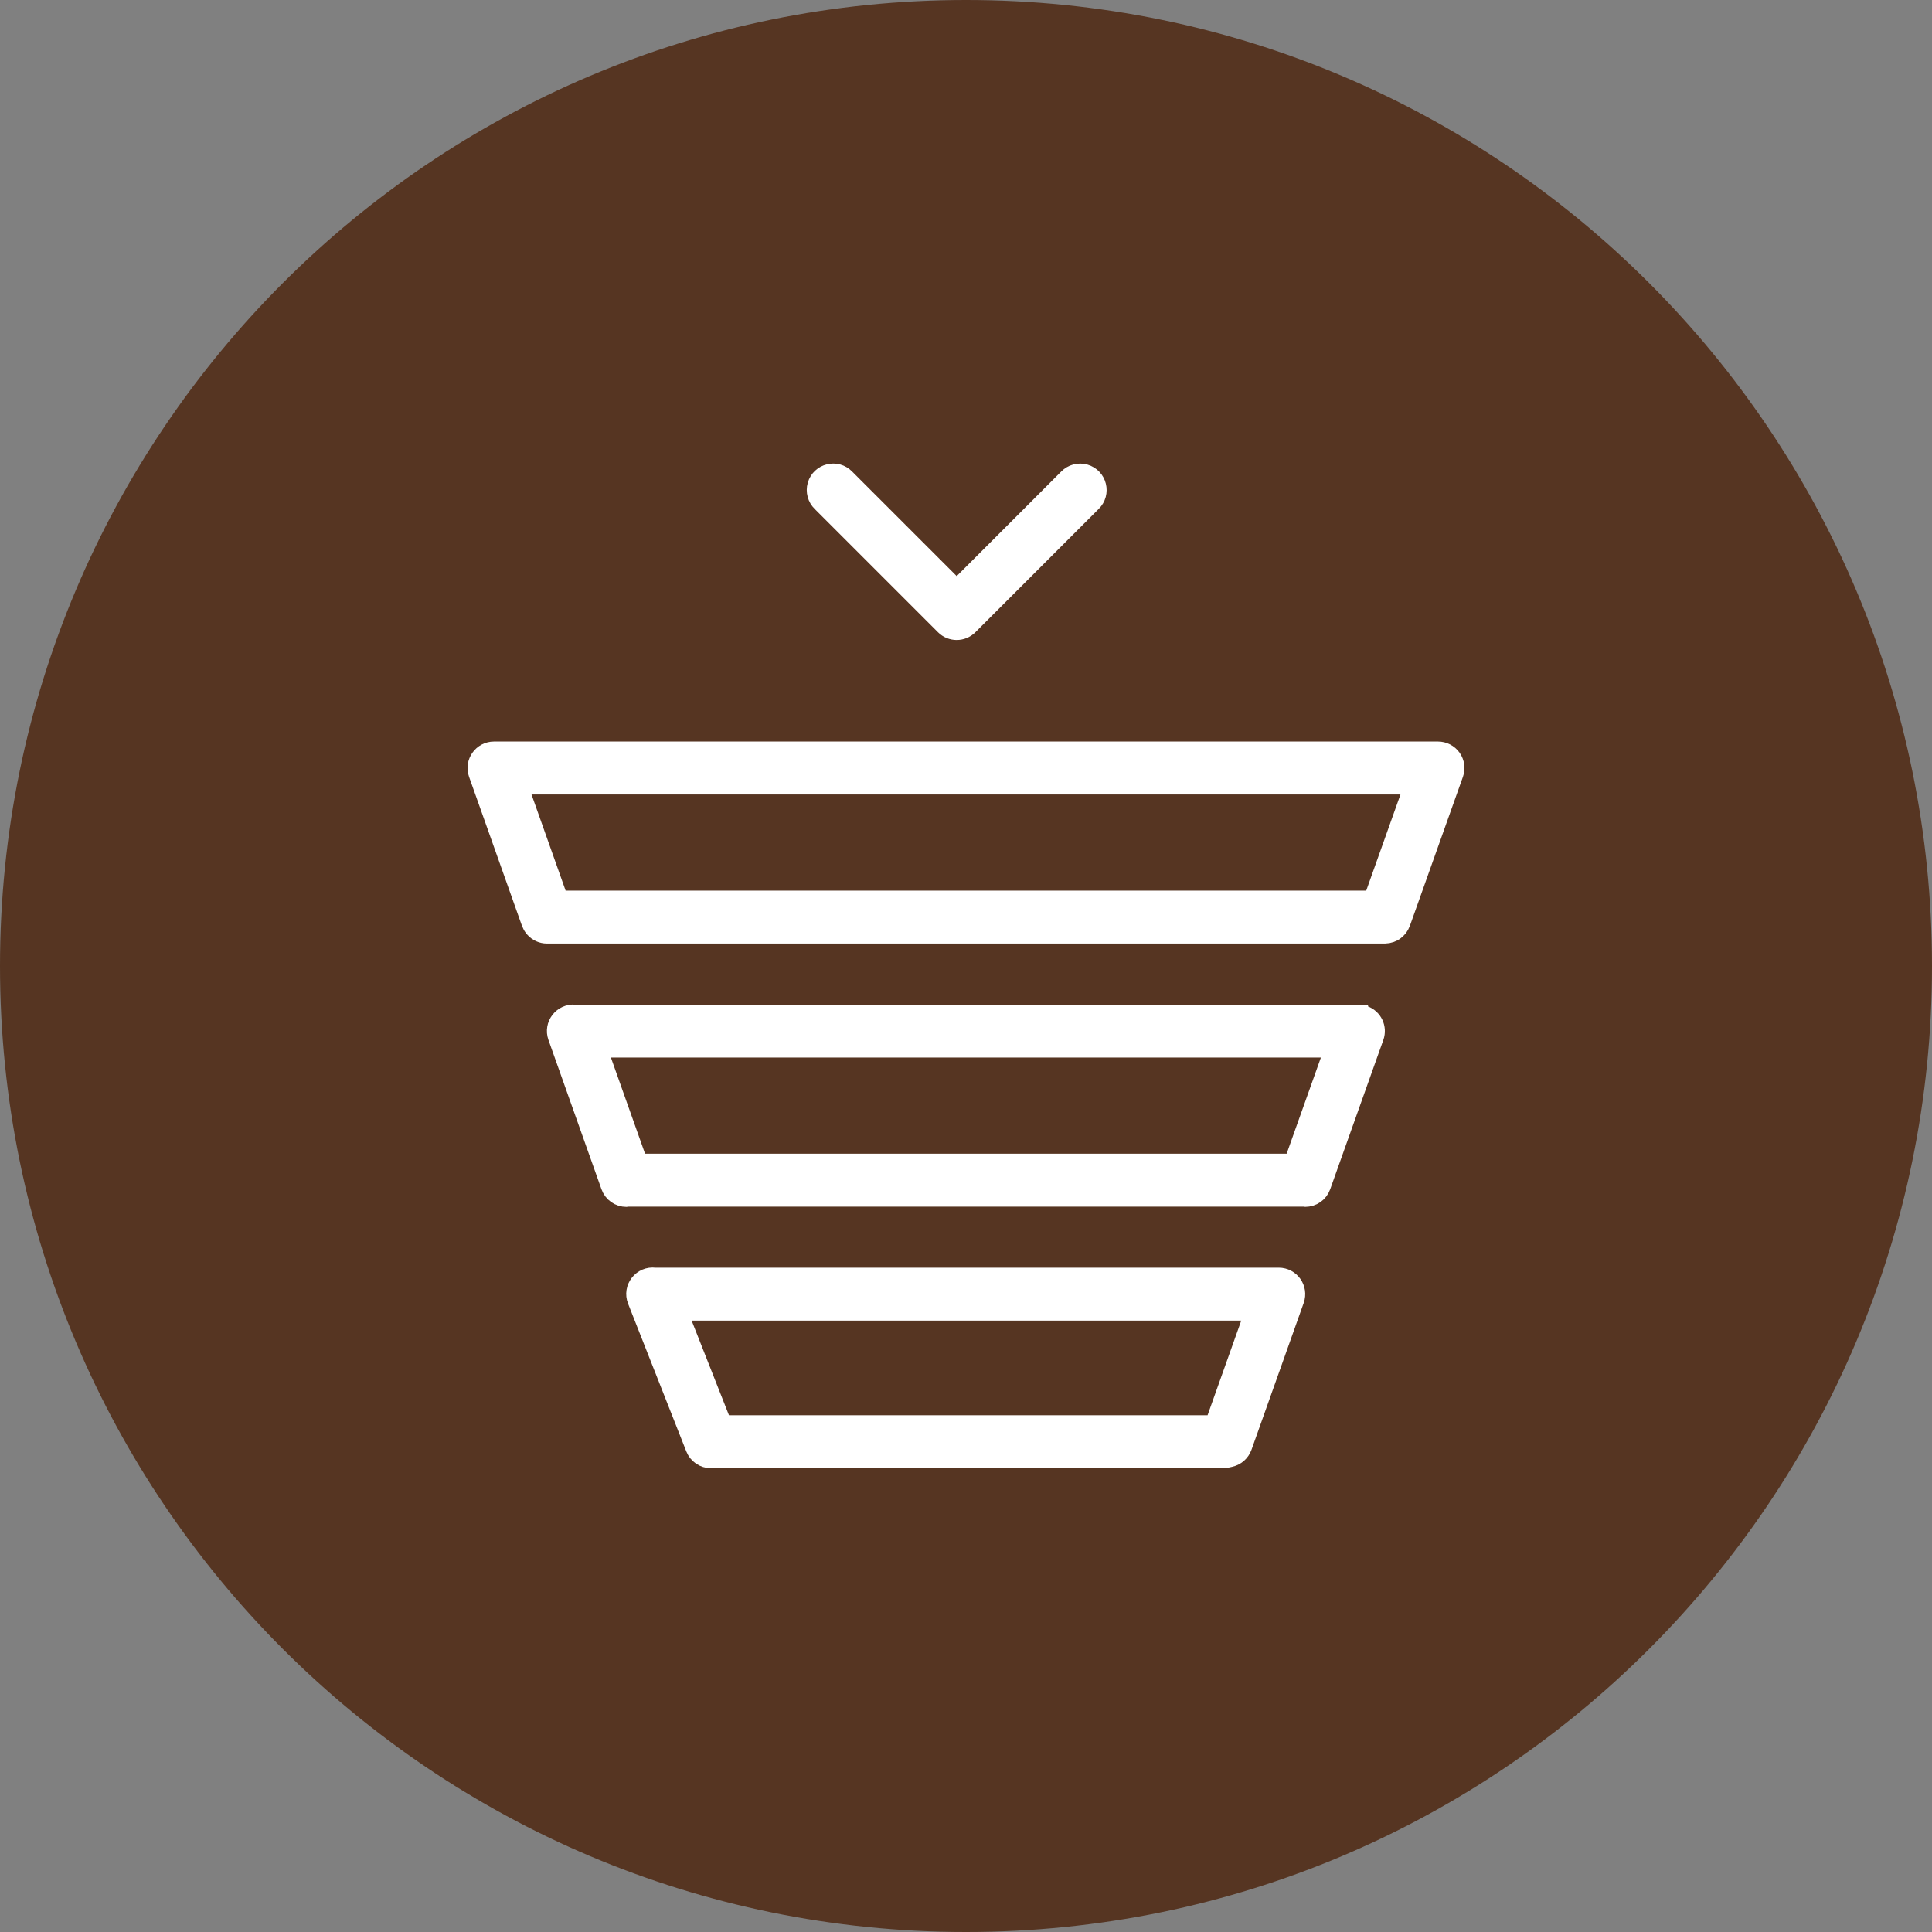 <?xml version="1.0" encoding="UTF-8"?> <svg xmlns="http://www.w3.org/2000/svg" viewBox="0 0 100.00 100.00" data-guides="{&quot;vertical&quot;:[],&quot;horizontal&quot;:[]}"><rect x="0" y="0" width="100.00" height="100.00" fill="#808080" stroke="none"/><path color="rgb(51, 51, 51)" fill-rule="evenodd" fill="#563522" x="0" y="0" width="100" height="100" rx="50" ry="50" id="tSvgaa2993db1a" title="Rectangle 2" fill-opacity="1" stroke="none" stroke-opacity="1" d="M0 50C0 22.386 22.386 0 50 0H50C77.614 0 100 22.386 100 50H100C100 77.614 77.614 100 50 100H50C22.386 100 0 77.614 0 50Z"></path><path fill="#ffffff" stroke="#ffffff" fill-opacity="1" stroke-width="1" stroke-opacity="1" color="rgb(51, 51, 51)" fill-rule="evenodd" id="tSvg34c881847e" title="Path 2" d="M66.188 66.115C55.425 66.115 44.661 66.115 33.898 66.115C33.241 66.029 32.732 66.68 32.975 67.297C33.979 69.846 34.984 72.395 35.989 74.944C36.12 75.276 36.441 75.495 36.799 75.495C45.632 75.495 54.465 75.495 63.298 75.495C63.361 75.495 63.425 75.487 63.487 75.474C63.55 75.46 63.612 75.446 63.675 75.432C63.966 75.367 64.204 75.156 64.305 74.874C65.206 72.342 66.106 69.809 67.007 67.277C67.209 66.711 66.789 66.115 66.188 66.115ZM62.856 73.754C54.368 73.754 45.879 73.754 37.391 73.754C36.615 71.788 35.84 69.822 35.065 67.855C45.028 67.855 54.992 67.855 64.955 67.855C64.255 69.822 63.556 71.788 62.856 73.754ZM70.602 52.549C70.508 52.517 70.41 52.501 70.31 52.502C70.31 52.501 70.31 52.5 70.31 52.499C56.789 52.499 43.268 52.499 29.746 52.499C29.119 52.45 28.648 53.063 28.858 53.657C29.773 56.235 30.689 58.812 31.604 61.39C31.727 61.737 32.056 61.969 32.424 61.969C32.45 61.969 32.477 61.958 32.503 61.956C44.166 61.956 55.83 61.956 67.494 61.956C67.516 61.957 67.538 61.967 67.559 61.967C67.917 61.967 68.252 61.745 68.379 61.389C69.296 58.813 70.213 56.237 71.13 53.661C71.292 53.209 71.055 52.71 70.602 52.549ZM66.95 60.214C55.645 60.214 44.339 60.214 33.034 60.214C32.326 58.222 31.619 56.23 30.912 54.238C43.634 54.238 56.356 54.238 69.078 54.238C68.369 56.23 67.659 58.222 66.95 60.214ZM75.141 39.25C74.978 39.019 74.712 38.882 74.43 38.882C58.143 38.882 41.857 38.882 25.571 38.882C24.97 38.882 24.55 39.477 24.751 40.043C25.663 42.612 26.575 45.182 27.487 47.751C27.49 47.76 27.495 47.768 27.5 47.777C27.512 47.811 27.529 47.843 27.545 47.874C27.554 47.891 27.561 47.907 27.571 47.922C27.597 47.964 27.626 48.001 27.658 48.038C27.661 48.042 27.664 48.046 27.668 48.05C27.831 48.233 28.065 48.338 28.31 48.338C42.768 48.338 57.226 48.338 71.683 48.338C71.685 48.338 71.687 48.338 71.689 48.338C71.784 48.336 71.878 48.319 71.968 48.287C72.042 48.261 72.112 48.228 72.175 48.185C72.18 48.181 72.184 48.176 72.189 48.173C72.249 48.13 72.302 48.078 72.349 48.022C72.359 48.009 72.37 47.997 72.38 47.984C72.427 47.92 72.466 47.85 72.494 47.775C72.496 47.769 72.5 47.765 72.502 47.76C73.418 45.188 74.334 42.616 75.249 40.044C75.344 39.778 75.304 39.482 75.141 39.25ZM71.069 46.598C57.02 46.598 42.972 46.598 28.923 46.598C28.217 44.606 27.51 42.614 26.803 40.622C42.267 40.622 57.732 40.622 73.197 40.622C72.487 42.614 71.778 44.606 71.069 46.598ZM48.903 32.37C49.242 32.71 49.794 32.71 50.133 32.37C52.26 30.244 54.386 28.117 56.513 25.99C56.995 25.525 56.792 24.713 56.148 24.528C55.839 24.44 55.506 24.529 55.283 24.76C53.361 26.682 51.44 28.603 49.519 30.525C47.597 28.603 45.675 26.681 43.753 24.76C43.288 24.278 42.476 24.48 42.291 25.124C42.203 25.433 42.292 25.766 42.523 25.99C44.65 28.117 46.776 30.244 48.903 32.37Z"></path><defs></defs></svg> 
